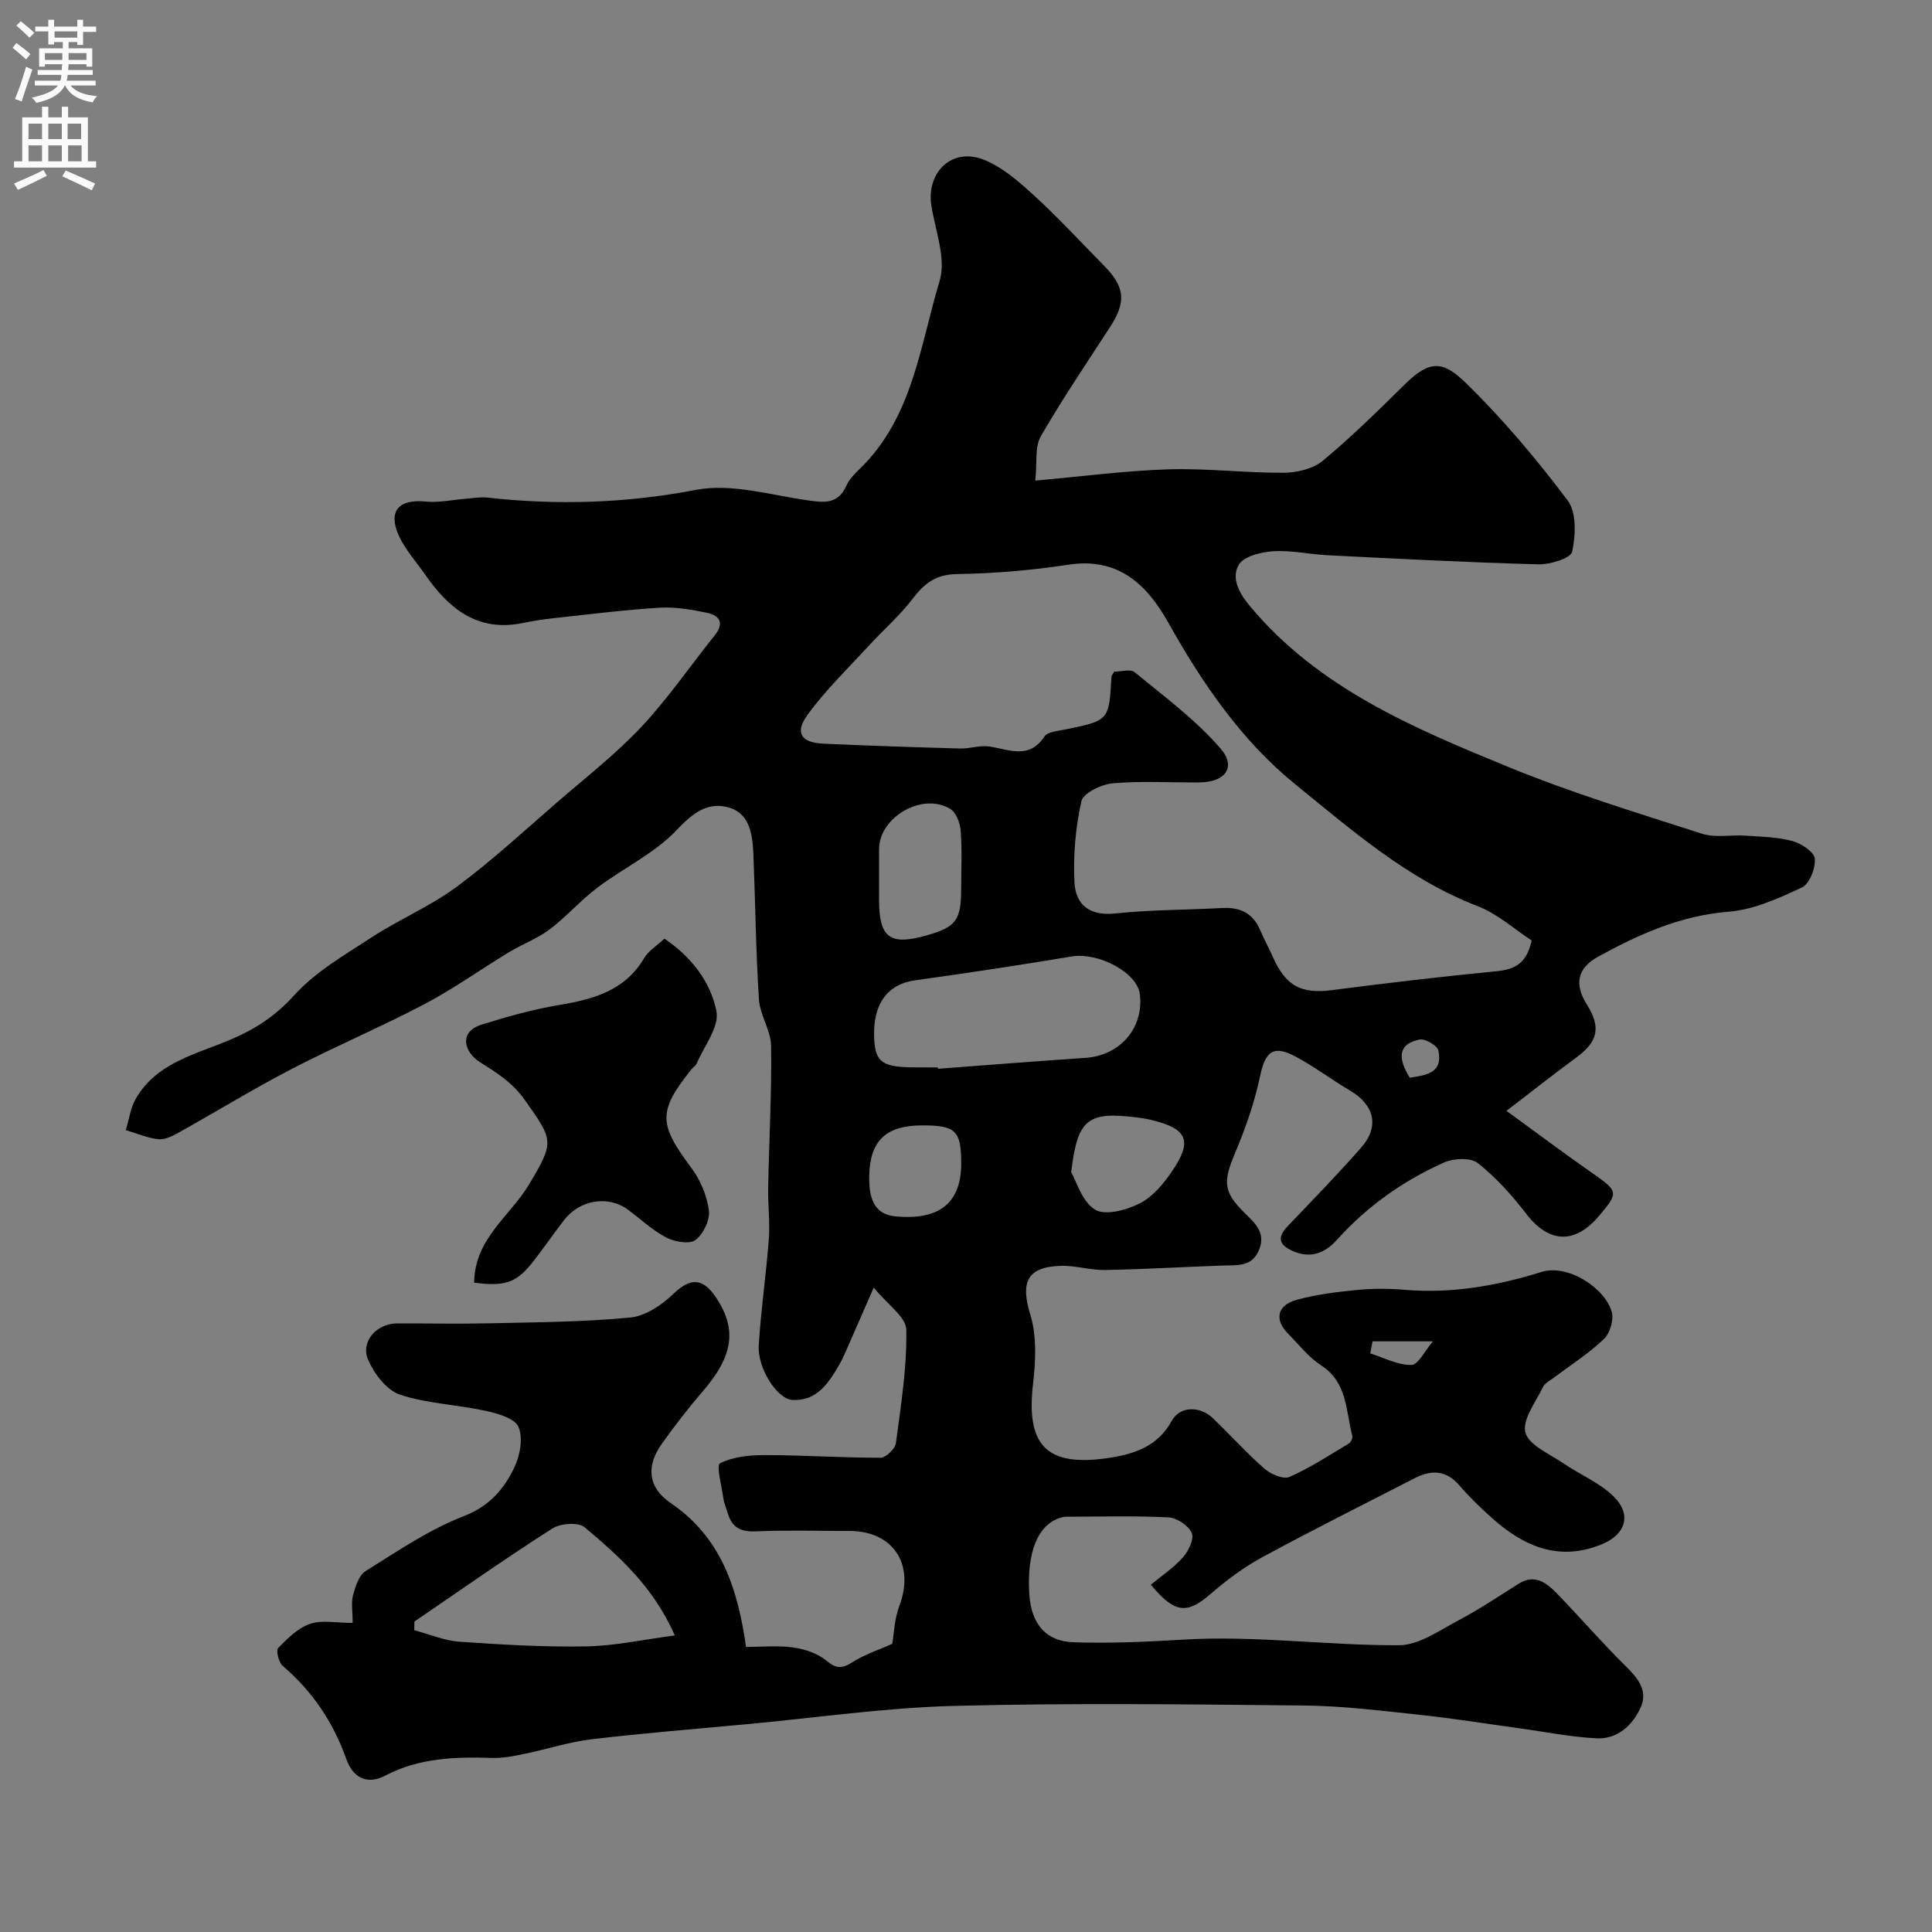 <svg enable-background="new 0 0 400 400" viewBox="0 0 400 400" xmlns="http://www.w3.org/2000/svg"><rect x="0" y="0" width="400" height="400" fill="#808080" stroke="none"/><path d="m73.01 336.01c0-2.47-.34-4.22.09-5.77.49-1.79 1.21-4.11 2.6-4.97 6.58-4.1 13.12-8.58 20.28-11.35 5.35-2.07 8.35-5.6 10.51-10.1 1.18-2.47 1.85-6.11.85-8.4-.78-1.8-4.36-2.79-6.88-3.34-5.86-1.28-12.03-1.46-17.66-3.34-2.74-.91-5.32-4.3-6.57-7.17-1.66-3.8 1.74-7.55 5.98-7.57 6.5-.02 13 .12 19.5-.03 9.6-.22 19.24-.27 28.78-1.19 3.11-.3 6.48-2.54 8.84-4.82 3.5-3.37 6.08-3.55 8.9.65 4.42 6.58 3.57 12.14-2.69 19.4-2.99 3.47-5.81 7.12-8.47 10.84-3.35 4.68-2.96 9.1 1.81 12.35 10.43 7.11 13.86 17.67 15.58 29.78 3.21 0 6.56-.34 9.79.11 2.39.34 5.04 1.22 6.85 2.73 2.04 1.7 3.23 1.69 5.37.33 2.55-1.62 5.52-2.58 8.27-3.81.33-1.91.41-5.08 1.47-7.88 3.23-8.54-1.26-15.49-10.31-15.49-6.5 0-13.01-.2-19.49.08-3.16.14-4.94-.9-5.76-3.84-.26-.94-.71-1.85-.85-2.8-.36-2.59-1.54-7.04-.73-7.45 2.72-1.37 6.17-1.71 9.35-1.7 7.96.01 15.93.56 23.89.55 1.11 0 3.03-1.86 3.18-3.04 1.04-7.8 2.29-15.65 2.15-23.47-.05-2.65-3.92-5.23-6.75-8.72-2.26 5.17-3.85 8.85-5.47 12.51-.53 1.2-1.05 2.41-1.7 3.53-2.2 3.78-4.64 7.51-9.67 7.22-3.19-.19-7.25-6.6-6.96-11.3.45-7.37 1.54-14.69 2.09-22.06.26-3.52-.21-7.08-.14-10.62.19-9.76.74-19.52.61-29.28-.04-3.23-2.31-6.4-2.52-9.67-.64-9.91-.74-19.86-1.14-29.79-.16-4-.59-8.51-4.9-9.87-4.32-1.36-7.5.88-10.9 4.51-4.58 4.89-11.1 7.93-16.56 12.06-3.47 2.62-6.37 5.99-9.84 8.61-2.55 1.92-5.67 3.05-8.42 4.72-5.86 3.55-11.45 7.57-17.5 10.75-9.04 4.75-18.48 8.74-27.54 13.45-7.95 4.13-15.61 8.83-23.44 13.2-1.25.7-2.81 1.46-4.12 1.31-2.28-.26-4.48-1.22-6.72-1.88.66-2.16.95-4.54 2.04-6.46 4.36-7.61 12.66-9.27 19.86-12.37 5.06-2.18 9.14-4.87 12.96-9.09 4.4-4.86 10.43-8.34 16.03-11.99 5.73-3.73 12.17-6.43 17.63-10.48 7.31-5.41 14.02-11.64 20.91-17.6 5.86-5.07 12.02-9.87 17.3-15.49 5.52-5.88 10.12-12.63 15.19-18.95 2.01-2.51 1.07-4.13-1.59-4.68-3.22-.66-6.58-1.25-9.83-1.05-7.37.45-14.71 1.39-22.05 2.18-2.11.23-4.21.57-6.29 1-9.36 1.9-15.3-2.99-20.19-10.04-1.86-2.68-4.14-5.16-5.46-8.09-2.29-5.08.05-7.59 5.56-7.03 2.73.28 5.55-.37 8.33-.58 1.48-.11 2.99-.4 4.44-.24 14.5 1.62 28.76 1.17 43.23-1.6 7.24-1.39 15.28 1.04 22.9 2.14 3.54.51 6.47.94 8.23-3.04.58-1.31 1.7-2.43 2.76-3.46 10.97-10.62 12.45-25.42 16.53-38.91 1.38-4.56-.84-10.28-1.69-15.42-1.16-7.03 4.22-12.28 10.82-9.67 3.86 1.53 7.28 4.54 10.42 7.41 5.03 4.61 9.66 9.64 14.46 14.51 4.37 4.43 4.65 7.49 1.33 12.64-4.87 7.53-9.93 14.96-14.4 22.73-1.26 2.19-.73 5.4-1.13 9.15 9.94-.88 18.75-2.06 27.6-2.33 7.91-.24 15.86.75 23.78.71 2.75-.02 6.09-.79 8.12-2.47 5.98-4.96 11.54-10.45 17.08-15.91 5.24-5.16 7.98-4.69 12.64-.13 7.63 7.45 14.58 15.71 21 24.25 1.87 2.48 1.66 7.22.93 10.61-.29 1.35-4.58 2.68-7 2.61-14.54-.39-29.06-1.16-43.59-1.88-3.77-.19-7.56-1.07-11.29-.83-2.53.16-6.15 1.05-7.17 2.83-1.47 2.56-.14 5.55 2.2 8.37 14.24 17.15 34 25.4 53.71 33.49 13.04 5.35 26.6 9.46 40.04 13.8 2.73.88 5.95.19 8.93.39 3.26.22 6.61.27 9.74 1.11 1.84.49 4.52 2.25 4.66 3.65.2 1.96-1.1 5.24-2.68 5.98-4.81 2.25-9.98 4.6-15.16 5.01-9.95.79-18.55 4.67-27 9.3-4.34 2.38-4.99 5.72-2.35 9.91 2.97 4.72 2.31 7.68-2.17 10.97-4.67 3.43-9.22 7.03-14.47 11.05 6.66 4.84 12.14 8.96 17.75 12.87 5.41 3.77 5.53 4.01 1.43 8.86-5.04 5.97-10.4 5.66-15.06-.38-2.95-3.84-6.27-7.54-10.04-10.53-1.48-1.18-4.98-1.02-6.97-.14-8.47 3.77-15.96 9.07-22.21 16.02-2.48 2.75-5.46 3.96-9.15 2.32-2.77-1.23-3.33-2.75-1.09-5.1 5.15-5.39 10.36-10.73 15.27-16.33 3.83-4.37 2.72-8.81-2.32-11.79-3.79-2.24-7.33-4.92-11.2-7-4.68-2.53-6.34-1.12-7.42 3.98-1.13 5.36-2.94 10.64-5.08 15.7-2.61 6.17-2.64 8.2 1.92 12.7 2.18 2.15 4.41 4.13 2.92 7.66-1.5 3.55-4.58 3.08-7.53 3.19-8.1.28-16.2.77-24.3.92-3.09.06-6.21-.97-9.29-.86-6.96.24-8.25 3.47-6.23 10.04 1.36 4.42 1.14 9.59.59 14.3-1.5 12.66 2.64 17.28 15.24 15.49 5.31-.75 10.47-2.24 13.46-7.73 1.67-3.07 5.82-3.14 8.51-.57 3.61 3.45 6.96 7.2 10.71 10.48 1.3 1.14 3.9 2.25 5.17 1.69 4.27-1.88 8.23-4.49 12.26-6.9.43-.26.86-1.15.74-1.61-1.36-5.18-.98-11.04-6.45-14.58-2.6-1.69-4.61-4.3-6.83-6.55-2.89-2.91-2.32-5.89 1.76-7.02 4.06-1.12 8.32-1.64 12.52-2.05 3.3-.32 6.68-.3 9.99-.02 9.67.8 19.04-.85 28.16-3.7 5.44-1.71 13.14 3.27 14.56 8.24.47 1.64-.35 4.42-1.6 5.62-3.04 2.93-6.67 5.23-10.06 7.8-.91.7-2.15 1.27-2.6 2.21-1.5 3.1-4.32 6.77-3.6 9.39.73 2.64 5 4.4 7.85 6.35 3.44 2.36 7.52 4.01 10.42 6.88 3.86 3.82 2.44 7.95-2.65 9.97-8.95 3.55-16.19.22-22.74-5.69-2.28-2.05-4.51-4.19-6.5-6.52-2.74-3.21-5.8-3.36-9.27-1.58-10.59 5.45-21.26 10.77-31.72 16.45-3.84 2.09-7.41 4.81-10.74 7.67-4.7 4.02-7.23 3.97-12.21-2.04 2.17-1.8 4.69-3.47 6.64-5.66 1.16-1.3 2.37-3.84 1.83-5.05-.69-1.54-3.08-3.15-4.81-3.23-6.98-.36-13.99-.15-20.99-.14-.33 0-.67.01-.99.09-5.15 1.32-7.37 7.36-6.85 15.86.4 6.54 3.68 9.85 9.12 10.04 7.65.26 15.24-.09 22.9-.55 14.76-.88 29.68 1.23 44.53 1.17 4.13-.02 8.37-3.07 12.33-5.16 4.28-2.26 8.32-4.98 12.42-7.56 3.29-2.07 5.71-.29 7.82 1.88 4.85 4.98 9.39 10.27 14.34 15.14 2.56 2.52 4.7 5.12 3.11 8.61-1.68 3.68-4.8 6.57-9.09 6.36-5.36-.26-10.69-1.35-16.03-2.08-6.8-.93-13.57-2.03-20.39-2.76-8.01-.85-16.05-1.87-24.09-1.95-24.2-.25-48.41-.55-72.59.08-14.25.37-28.45 2.45-42.68 3.77-10.78 1.01-21.59 1.86-32.34 3.14-4.65.55-9.18 2.05-13.79 3-2.23.46-4.53.94-6.78.86-7.63-.25-15.09-.02-22.1 3.65-3.78 1.98-6.7.48-8.08-3.4-2.71-7.62-7.01-14.04-13.18-19.31-.83-.71-1.43-3.2-.94-3.7 1.93-1.98 4.11-4.15 6.62-5 2.5-.85 5.52-.19 8.8-.19zm244.1-141.3c-3.55-2.31-7.06-5.52-11.2-7.11-14.5-5.59-25.98-15.69-37.7-25.19-11.16-9.04-19.28-20.93-26.33-33.51-4.38-7.81-10.29-13.56-20.62-11.99-7.62 1.15-15.37 1.83-23.07 1.94-4.44.06-6.84 1.95-9.29 5.18-2.63 3.46-6 6.36-8.96 9.59-4.35 4.74-9.03 9.25-12.78 14.42-2.68 3.69-1.26 5.73 3.31 5.93 9.42.42 18.84.74 28.26 1 2.05.06 4.18-.72 6.16-.41 4.09.64 8.17 2.72 11.37-2.09.63-.95 2.64-1.11 4.07-1.4 9.29-1.88 9.29-1.86 9.78-10.93.02-.29.29-.57.55-1.07 1.37 0 3.36-.62 4.25.1 6.13 5.04 12.64 9.84 17.78 15.79 3.35 3.88 1 6.98-4.36 7.03-5.99.05-12.02-.34-17.97.19-2.34.21-6.09 2.02-6.47 3.71-1.22 5.46-1.72 11.23-1.43 16.83.23 4.51 3.06 6.97 8.36 6.41 7.38-.79 14.85-.73 22.27-1.14 3.71-.2 6.35 1.11 7.83 4.61.76 1.8 1.72 3.53 2.51 5.32 2.73 6.23 5.95 7.9 12.29 7.08 11.37-1.47 22.76-2.81 34.16-3.92 3.73-.37 6.22-1.6 7.23-6.37zm-122.94 26.29c.01.09.01.19.02.28 10.18-.76 20.35-1.58 30.54-2.26 7.16-.48 12.14-6.2 11.26-13.2-.57-4.51-8.61-8.72-14.15-7.79-10.76 1.8-21.55 3.43-32.36 4.93-5.81.81-8.88 4.99-8.48 12.21.27 4.83 1.74 5.82 8.68 5.82 1.5.01 2.99.01 4.49.01zm-54.45 117.6c-4.48-10.12-11.52-16.38-18.67-22.39-1.31-1.1-5.01-.83-6.68.24-9.68 6.18-19.08 12.8-28.57 19.27-.01.6-.03 1.19-.04 1.79 3.12.83 6.2 2.16 9.37 2.39 8.74.61 17.51 1.12 26.26.97 5.88-.11 11.76-1.41 18.33-2.27zm42.28-156.81v4.48c0 7.87 2.21 9.55 9.79 7.41 6.16-1.74 7.21-3.14 7.21-9.74.01-3.98.21-7.98-.1-11.94-.12-1.6-.95-3.81-2.18-4.54-5.79-3.47-14.7 1.72-14.72 8.35zm39.78 60.9c1.08 1.86 2.23 6.11 4.96 7.76 2.12 1.29 6.58.07 9.32-1.35 2.73-1.41 4.99-4.21 6.77-6.86 4.07-6.05 2.94-8.56-4.28-10.32-2.2-.54-4.49-.76-6.76-.9-7.47-.44-8.9 2.59-10.01 11.67zm-30.9-9.69c-7.5.01-10.76 3.22-10.91 10.39-.09 4.17.69 8.02 5.43 8.45 9.26.86 13.62-2.93 13.61-11.01-.02-6.76-1.14-7.84-8.13-7.83zm93.29 44.71c-.16.83-.31 1.67-.47 2.5 2.84.89 5.7 2.44 8.52 2.39 1.43-.03 2.8-2.97 4.45-4.89-4.97 0-8.74 0-12.5 0zm7.71-54.58c3.27-.54 6.92-.84 5.92-5.64-.22-1.03-2.74-2.5-3.9-2.26-4.53.91-4.51 3.9-2.02 7.9z" fill="#000001"/><path d="m98.17 265.56c.07-9.13 7.47-13.79 11.39-20.37 5.27-8.86 5.02-9.06-.89-17.43-2.64-3.74-5.9-5.69-9.34-7.88-3.26-2.07-4.4-6.25.4-7.75 5.23-1.63 10.55-3.13 15.94-4.04 7.13-1.2 13.67-2.92 17.69-9.72.89-1.51 2.6-2.53 4.2-4.03 5.37 3.6 9.56 8.8 10.77 15.04.63 3.24-2.59 7.24-4.12 10.87-.18.43-.71.7-1.02 1.09-7.01 8.77-6.86 11.36-.03 20.49 1.86 2.49 3.22 5.74 3.61 8.8.25 1.97-1.17 4.91-2.8 6.11-1.26.92-4.3.37-6.03-.53-2.86-1.49-5.29-3.79-7.91-5.74-4.11-3.06-10.03-2.09-13.3 2.2-2.08 2.73-4.05 5.54-6.14 8.26-3.58 4.64-5.84 5.48-12.42 4.63z" fill="#000001"/><g fill="#fafafb"><path d="m2.6 9.9.8-1c.9.7 1.9 1.4 2.9 2.3l-.9 1.1c-1.1-1-2-1.8-2.8-2.4zm.5 10.6c.9-2.1 1.6-4.3 2.3-6.7.4.2.8.4 1.3.6-.7 2.1-1.5 4.3-2.2 6.6zm.3-15.2.9-.9c1 .8 2 1.6 2.8 2.4l-1 1c-.9-.9-1.8-1.7-2.7-2.5zm12.6-1.2h1.2v1.4h2.7v1.1h-2.7v2.7h-1.2v-.6h-1.8v1.3h4.9v3.8h-1.2v-.5h-3.7c0 .4-.1.9-.1 1.2h5.1v1h-5.2c0 .5-.1.9-.2 1.2h6v1h-5.2c1.1 1.3 2.9 2 5.5 2.2-.4.4-.7.8-.9 1.3-2.9-.5-4.8-1.6-5.7-3.5h-.1c-.8 1.7-2.7 2.9-5.9 3.6-.2-.4-.6-.8-.9-1.1 2.8-.6 4.6-1.4 5.4-2.5h-4.8v-1h5.3c.1-.3.2-.7.2-1.2h-4.9v-1h5c0-.4 0-.8.1-1.2h-3.6v.5h-1.2v-3.8h4.9v-1.3h-1.8v.5h-1.2v-2.7h-2.7v-1h2.7v-1.4h1.2v1.4h4.8zm-6.7 8.3h3.6c0-.4 0-.9 0-1.4h-3.6zm1.9-4.6h4.8v-1.3h-4.7v1.3zm6.7 3.2h-3.7v1.4h3.7v-2.4z"/><path d="m8.7 22.1h1.3v2.2h2.8v-2.2h1.3v2.2h4.1v9.1h1.7v1.3h-17v-1.3h1.7v-9.1h4.1zm.3 13.1.7 1.2c-1.8.9-3.8 1.9-6 2.9-.2-.4-.5-.8-.8-1.3 2.3-1 4.4-1.9 6.1-2.8zm-3.1-6.4h2.8v-3.2h-2.8zm0 4.6h2.8v-3.3h-2.8zm4.1-4.6h2.8v-3.2h-2.8zm0 4.6h2.8v-3.3h-2.8zm3.6 1.9c2.1.9 4.1 1.8 6.1 2.7l-.7 1.4c-2.2-1.1-4.2-2-6.1-2.9zm3.2-9.7h-2.8v3.2h2.8zm-2.7 7.8h2.8v-3.3h-2.8z"/></g></svg>